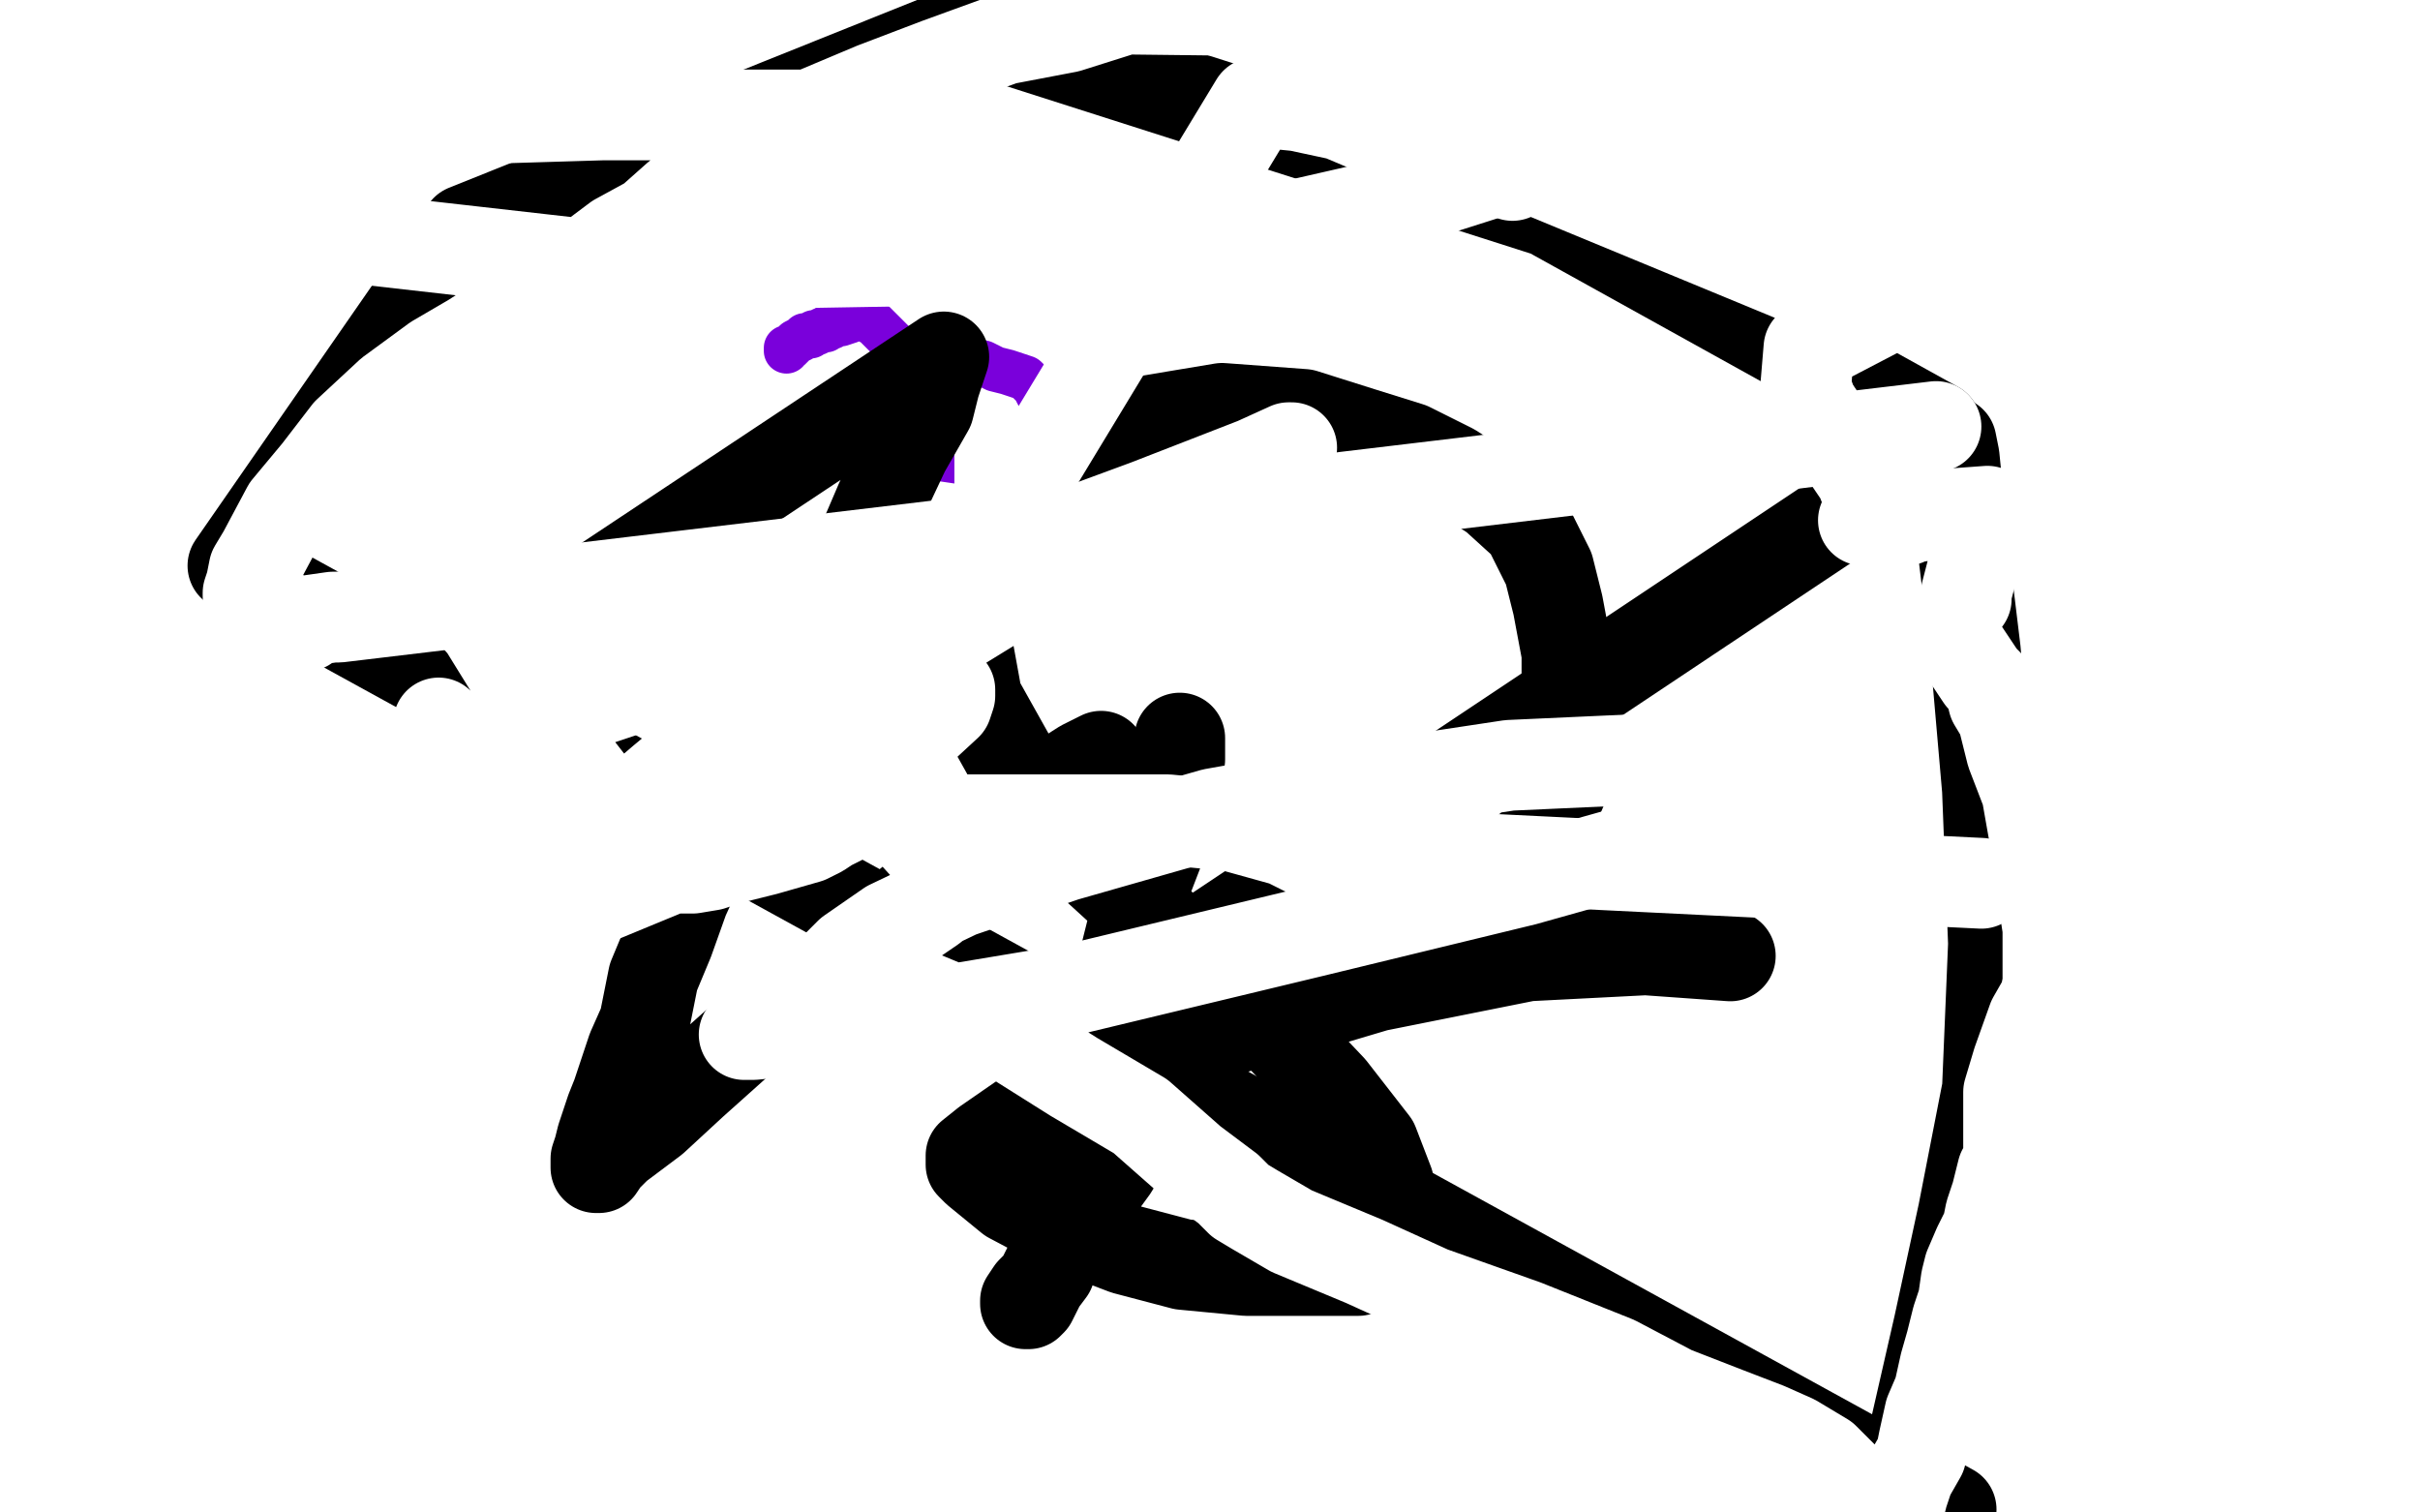 <?xml version="1.0" standalone="no"?>
<!DOCTYPE svg PUBLIC "-//W3C//DTD SVG 1.1//EN"
"http://www.w3.org/Graphics/SVG/1.1/DTD/svg11.dtd">

<svg width="800" height="500" version="1.1" xmlns="http://www.w3.org/2000/svg" xmlns:xlink="http://www.w3.org/1999/xlink" style="stroke-antialiasing: false"><desc>This SVG has been created on https://colorillo.com/</desc><rect x='0' y='0' width='800' height='500' style='fill: rgb(255,255,255); stroke-width:0' /><polyline points="260,116 260,115 260,115 261,115 261,115 263,113 263,113 265,112 265,112 266,111 266,111 268,111 268,111 269,110 269,110 270,110 272,109 273,109 274,108 275,108 275,107 278,107 281,106 283,105 285,105 286,105 287,105 287,106 289,107 292,110 295,113 298,117 300,121 302,124 303,127 304,129 305,130 305,133 306,135 306,138 307,140 307,142 308,144 308,147 308,150 308,153 308,155 308,158 308,162 308,166 307,170 307,174 306,178 305,182 305,185 304,189 304,192 304,194 303,196 303,199 302,202 301,205 300,208 299,211 298,216 297,220 295,224 294,229 293,234 292,239 292,245 291,250 291,254 291,258 291,261 292,263 293,265 295,267 296,269 299,272 302,275 306,277 309,279 311,281 313,282 316,282 319,281 322,278 324,274 326,269 327,265 327,264 326,264 324,264 322,264 320,264 319,264 318,262 318,260" style="fill: none; stroke: #7a00db; stroke-width: 15; stroke-linejoin: round; stroke-linecap: round; stroke-antialiasing: false; stroke-antialias: 0; opacity: 1.0"/>
<polyline points="304,122 305,122 305,122 308,121 308,121 313,120 313,120 316,120 316,120 320,120 320,120 322,120 322,120 323,120 323,120 324,120 325,120 329,122 333,123 336,124 339,125 340,126 341,127 342,128 343,130 345,132 346,135 347,137 347,139 347,142 348,144 348,145 348,148 348,150 348,152 348,155 348,158 347,161 346,166 345,170 344,175 342,179 342,183 340,186 340,190 339,193 339,197 338,200 337,204 336,208 335,212 334,215 334,218 333,220 333,223 332,226 331,229 331,233 329,237 328,241 326,245 326,248 325,252 324,254 323,257 323,261 322,264 322,268 322,271 322,274 322,277 322,280 323,283 324,286 325,289 327,293 328,296 330,298 332,299 334,300 337,301 340,302 343,302 346,302 349,301 354,298 360,294 365,291 367,288 368,286 369,284 370,281 370,278 370,276 370,275 369,275 368,275 365,275 363,274" style="fill: none; stroke: #7a00db; stroke-width: 15; stroke-linejoin: round; stroke-linecap: round; stroke-antialiasing: false; stroke-antialias: 0; opacity: 1.0"/>
<polyline points="357,153 357,152 357,152 358,152 358,152 361,151 361,151 362,151 362,151 364,151 364,151 367,151 367,151 369,151 369,151 371,152 372,153 374,154 377,154 378,155 380,156 382,157 383,159 385,162 386,164 386,167 387,169 388,172 389,175 389,178 390,180 390,183 390,188 390,191 389,195 388,198" style="fill: none; stroke: #7a00db; stroke-width: 15; stroke-linejoin: round; stroke-linecap: round; stroke-antialiasing: false; stroke-antialias: 0; opacity: 1.0"/>
<polyline points="388,198 387,201 386,204 386,207 385,210 384,213 383,216 381,220 380,223 379,226 378,229 376,233 375,236 375,239 374,241 374,243 374,245 373,248 373,252 373,257 373,262 373,267 373,272 373,278 373,283 374,291 374,295 375,299 376,302 376,305 377,308 378,310 379,312 380,314 381,315 382,317 383,318 384,319 386,319 390,319 397,314 404,309 410,303 414,294 417,286 418,281 418,279 417,277 416,277 415,277 414,277 412,278 410,279 408,279 406,279" style="fill: none; stroke: #7a00db; stroke-width: 15; stroke-linejoin: round; stroke-linecap: round; stroke-antialiasing: false; stroke-antialias: 0; opacity: 1.0"/>
<polyline points="402,182 403,182 403,182 405,181 405,181 407,181 407,181 409,181 409,181 411,181 411,181 412,181 412,181 414,181 414,181 415,181 416,181 417,181 419,181 420,182 421,182 422,183 423,183 424,184 426,185 428,187 429,188 430,189 431,192 433,194 434,196 435,199 436,201 436,202 437,204 437,206 437,207 437,209 437,212 437,214 437,217 436,219 436,221 435,224 434,227 433,230 431,234 429,238 426,242 424,249 420,256 417,262 415,266 414,270 413,273 412,276 411,278 411,281 410,282 409,285 409,288 408,291 408,294 407,298 407,300 407,304 408,307 409,309 410,310 412,312 415,314 420,315 424,315 429,314 435,312 444,307 447,304 448,302 448,300 449,297 449,293 449,289 449,288 449,287 448,287 446,289 444,292 441,294 439,297 436,299" style="fill: none; stroke: #7a00db; stroke-width: 15; stroke-linejoin: round; stroke-linecap: round; stroke-antialiasing: false; stroke-antialias: 0; opacity: 1.0"/>
<polyline points="452,210 454,210 454,210 456,210 456,210 457,210 457,210 458,210 458,210 459,210 459,210 459,211 459,211 461,211 461,211 462,212 464,214 465,217 465,219 466,221 467,223 467,225 468,227 468,230 468,234 467,237 466,241 465,243 464,245 463,248 462,250 461,252 461,255 460,258 458,261 456,264 455,268 452,273 451,277 449,281 447,284 446,287 445,290 444,292 443,295 443,298 442,301 441,304 441,308 443,317 454,331 460,344 471,358 478,367 483,371 485,372 487,371 493,367 498,363 503,354 508,346 509,340 509,336 508,333 507,330 504,329 501,328 499,327 496,326 495,326 493,326 492,326 491,326 491,327 490,327 489,327 489,326" style="fill: none; stroke: #7a00db; stroke-width: 15; stroke-linejoin: round; stroke-linecap: round; stroke-antialiasing: false; stroke-antialias: 0; opacity: 1.0"/>
<polyline points="204,325 204,324 204,324 209,318 209,318 212,314 212,314 215,310 215,310 218,308 218,308 219,306 219,306 221,305 221,305 222,304 223,303 224,303 225,301 238,294 256,287 272,280 288,274 299,269 308,266 314,264 318,263 321,262 325,261 333,260 346,258 362,256 379,254 398,254 412,252 420,252 425,253 427,254 430,255 434,257 438,259 442,261 446,262 449,263 452,264 455,266 457,267 459,268 461,269 463,270 464,272 466,274 467,276 469,280 472,283 475,287 478,290 481,293 484,296 487,300 490,303 493,306 496,310 500,313 502,316 503,318 505,320 506,322 507,325 508,327 510,330 511,334 513,338 515,342 516,348 517,351 518,356 519,359 520,362 520,365 521,368 521,370 520,373 518,376 516,378 515,380" style="fill: none; stroke: #000000; stroke-width: 15; stroke-linejoin: round; stroke-linecap: round; stroke-antialiasing: false; stroke-antialias: 0; opacity: 1.0"/>
<polyline points="295,323 334,327 334,327 431,329 431,329 499,329 499,329 544,323 544,323 555,318 555,318 554,318 554,318 549,318 549,318 534,319 492,321 449,323 405,323 362,323 321,321 287,321 275,321 276,321 284,319 306,315 352,311 401,309 454,307 488,305 501,303 500,303 499,303 498,303 490,303 461,307 421,311 372,317 325,319 286,323 264,325 263,325 267,325 280,325 322,325 376,319 429,313 497,303 531,295 543,289 542,289 541,289 533,289 499,291 445,293 373,299 292,305 232,311 198,319 193,323 197,323 220,319 279,311 345,303 416,295 470,291 494,289 496,288 492,289 473,290 430,292 366,292 300,292 232,292 176,294 153,296 154,296 166,294 206,292 268,290 343,282 404,274 451,268 471,262 470,262 465,262 450,265 422,269 386,275 343,281 295,283 249,283 227,281 226,281 229,280 250,272 296,264 360,256 417,252 461,250 476,250 476,249 474,249 464,250 439,250 399,252 349,254 292,256 253,260 240,264 242,264 249,264 276,264 327,268 382,272 433,276 476,284 497,290 500,291 499,293 492,297 480,305 465,316 454,327 441,337 436,345 434,349 434,350 435,350" style="fill: none; stroke: #ffffff; stroke-width: 30; stroke-linejoin: round; stroke-linecap: round; stroke-antialiasing: false; stroke-antialias: 0; opacity: 1.0"/>
<polyline points="523,391 527,401 527,401 532,409 532,409 533,410 533,410 534,410 534,410 534,409 534,409 536,403 536,403 540,386 548,362 550,335 548,320 545,309 545,307 545,308 544,313 544,332 542,361 542,386 542,405 542,412 542,411 542,405 542,390 536,372 530,352 525,338 524,332 524,331 523,331 522,335 518,346 512,361 507,377 503,387 503,389 503,388 505,381 505,369 507,350 507,335 507,328 507,329 510,344 516,363 522,382 525,398 525,399 525,400 524,400 521,400 518,400" style="fill: none; stroke: #ffffff; stroke-width: 30; stroke-linejoin: round; stroke-linecap: round; stroke-antialiasing: false; stroke-antialias: 0; opacity: 1.0"/>
<polyline points="231,327 232,327 232,327 233,327 233,327 234,326 234,326 235,326 235,326 235,325 235,325 236,324 236,324 237,323 237,323 239,321 241,319 243,318 246,316 249,315 251,314 253,313 255,312 256,312 256,311 257,311 258,311 258,310 259,310 261,310 263,309 266,308 269,308 271,307 273,307 275,306 277,306 278,306 280,306 282,306 285,306 287,305 288,305 289,305 296,305 307,307 315,308 321,308 326,309 330,310 336,311 340,312 342,313 345,313 346,314 350,314 353,315 356,316 360,316 362,317 366,318 369,319 373,319 377,320 381,321 387,322 393,325 406,328 419,331 431,334 441,340 451,343 457,344 459,346 463,347 465,347 467,349 469,350 471,350 473,351 474,352 476,353 477,354 478,354" style="fill: none; stroke: #000000; stroke-width: 30; stroke-linejoin: round; stroke-linecap: round; stroke-antialiasing: false; stroke-antialias: 0; opacity: 1.0"/>
<polyline points="59,318 61,318 61,318 66,318 66,318 76,318 76,318 91,319 91,319 108,321 108,321 121,325 121,325 134,327 134,327 145,329 148,330 151,330 153,331 156,332 164,333 170,335 182,338 191,340 196,341 198,341 199,341 200,341 201,341 206,339 213,336 218,334 221,333 223,333 224,333 229,332 236,330 241,329 245,328 249,327 251,326 253,326 255,326 255,325 256,325 260,322 266,320 270,318 274,317 276,316 279,315 281,314 283,314 286,314 288,314 292,314 296,314 300,314 304,314 309,314 314,314 320,315 329,317 340,320 350,321 357,324 365,326 379,329 391,333 402,336 407,338 411,339 415,340 421,341 429,344 440,347 449,350 455,351 460,353 462,355 463,355 464,356 465,356 467,357 470,359 473,361 477,363 480,365 482,367 485,368 486,369 487,369 488,369 489,370 497,371 503,372 509,372 513,372 515,372 516,372 516,371 515,370 513,368 511,365 508,363 505,362 503,360 502,359 501,359 500,359 495,355 486,350 475,342 467,338 463,336 463,335 456,331 448,329 440,327 428,323 417,321 411,319 409,319 407,318 405,318 403,318 403,317 402,317 401,317 397,316 385,313 369,308 353,304 336,298 324,295 318,294 317,294 316,294 314,294 306,294 294,294 281,294 270,294 266,294 264,294 263,294 260,296 256,298 251,301 246,303 242,306 240,307 239,308 237,309 237,310 236,310 235,310 234,311 233,312 231,314 229,315 228,316 226,317 224,318 222,319 221,320 219,321 218,322 215,323 211,323 207,323 202,324 196,324 186,324 181,324" style="fill: none; stroke: #ffffff; stroke-width: 30; stroke-linejoin: round; stroke-linecap: round; stroke-antialiasing: false; stroke-antialias: 0; opacity: 1.0"/>
<polyline points="245,357 245,356 245,356 246,356 246,356 248,354 248,354 250,353 250,353 252,352 252,352 256,351 256,351 260,349 260,349 265,348 269,347 272,345 276,344 280,342 284,341 291,340 295,338 298,338 304,337 310,336 321,336 337,334 355,334 370,334 385,334 399,334 409,334 416,334 420,335 423,337 425,337 427,339 428,339 432,341 439,346 444,351 455,356 463,360 465,361 466,361 466,362 467,364 468,367 469,370 470,373 471,374 471,375" style="fill: none; stroke: #000000; stroke-width: 30; stroke-linejoin: round; stroke-linecap: round; stroke-antialiasing: false; stroke-antialias: 0; opacity: 1.0"/>
<polyline points="300,338 301,336 301,336 302,331 302,331 304,327 304,327 305,323 305,323 306,315 306,315 307,308 307,308 308,300 308,300 309,294 309,290 309,286 309,282 309,277 309,272 309,268 309,262 309,258 310,252 311,247 312,243 314,238 318,232 321,227 325,222 330,217 334,215 339,212 346,209 353,207 366,204 377,204 390,204 401,204 408,206 419,211 422,213 425,215 427,216 429,218 432,221 434,223 435,228 437,235 437,241 438,254 438,265 438,278 438,288 437,299 437,311 435,321 434,326 434,332 434,337 434,340 434,342 434,344 434,346 434,347 434,348 431,350" style="fill: none; stroke: #000000; stroke-width: 30; stroke-linejoin: round; stroke-linecap: round; stroke-antialiasing: false; stroke-antialias: 0; opacity: 1.0"/>
<polyline points="275,324 276,324 276,324 276,323 276,323 276,322 276,322 277,322 277,322 277,321 277,321 278,319 280,318 280,316 281,314 281,313 282,312 282,311 283,309 284,308 284,306 284,305 285,304 285,303 285,302 285,301 286,300 286,298 286,296 286,294 287,292 287,290 287,289 288,286 288,283 289,281 289,279 290,277 290,276 291,273 291,271 292,268 292,266 293,264 294,262 294,260 295,257 296,255 296,252 297,249 298,246 299,242 299,239 300,237 300,235 301,232 302,229 303,227 303,225 303,224 304,222 304,220 305,219 306,218 306,216 306,215 307,214 308,212 310,211 311,209 312,209 314,207 317,206 319,204 320,203 321,202 322,200 324,199 326,198 328,197 330,196 332,195 334,194 336,193 339,192 343,191 345,191 348,190 351,190 353,189 356,189 358,189 359,188 362,188 376,188 391,186 406,186 418,186 421,186 422,186 425,187 440,193 457,202 474,210 487,215 489,217 490,217 490,218 491,222 494,226 496,231 498,236 499,238 500,240 500,242 500,243 500,244 500,246 500,247 500,248 500,251 500,255 500,259 499,263 499,268 498,273 497,277 497,280 496,283 496,285 495,288 494,291 492,295 488,303 484,310 478,322 469,334 461,345 455,355 450,359 449,361 447,363 446,364 445,364 445,365 442,367 439,369" style="fill: none; stroke: #ed00d0; stroke-width: 30; stroke-linejoin: round; stroke-linecap: round; stroke-antialiasing: false; stroke-antialias: 0; opacity: 1.0"/>
<polyline points="292,340 289,340 289,340 267,344 267,344 239,344 239,344 210,346 210,346 189,350 189,350 186,350 186,350 187,350 187,350 202,350 244,352 315,356 379,360 424,366 454,368 456,368 455,366 439,366 402,366 347,366 293,368 243,368 204,370 193,374 194,374 208,376 265,376 323,374 383,370 439,364 471,358 484,352 484,351 480,350 464,348 415,348 351,350 284,356 221,356 193,356 192,356 207,354 256,352 339,350 411,350 482,354 519,358 529,360 525,360 501,360 457,360 399,360 330,364 283,368 257,372 255,373 267,375 311,379 377,383 447,387 509,389 555,393 571,395 567,398 525,398 465,398 405,392 361,388 343,386 346,386 373,386 420,388 476,394 531,396 565,396 574,394 570,392 544,384 501,374 450,364 396,356 366,350 359,348 365,345 407,345 469,345 548,349 622,355 679,363 636,361 562,349 459,331 374,318 284,301 245,299 238,299 241,300 261,305 302,311 366,321 422,325 462,327 483,327 489,327 488,327 473,327 427,325 363,317 280,311 212,305 173,301 164,301 186,299 254,303 356,315 477,333 559,345 602,353 611,353 607,353 576,345 525,337 448,325 376,317 299,307 244,301 205,291 200,290 208,290 242,288 304,294 378,302 459,312 508,318 525,324 523,326 500,328 452,328 402,328 345,330 304,336 266,344 256,348 257,348 271,348 316,348 382,348 436,350 464,352 468,352 461,351 432,345 386,337 343,333 303,333 268,337 257,337 260,337 283,335 336,335 378,335 406,335 415,335 413,335 398,331 364,325 322,321 275,319 236,321 215,323 213,325 221,325 265,331 339,343 431,353 522,363 575,365 596,357 598,354" style="fill: none; stroke: #ffffff; stroke-width: 30; stroke-linejoin: round; stroke-linecap: round; stroke-antialiasing: false; stroke-antialias: 0; opacity: 1.0"/>
<polyline points="345,305 338,307 338,307 325,307 325,307 328,307 328,307 351,307 351,307 404,307 404,307 464,307 464,307 516,309 516,309 549,309 557,309 555,308 546,306 505,294 442,284 379,275 315,271 257,271 232,271 230,271 241,271 288,271 356,277 424,281 491,283 521,283 526,282 519,281 488,273 435,263 375,255 315,249 258,245 219,241 210,239 213,239 238,238 293,244 376,252 466,266 539,278 561,280 559,280 547,276 505,264 448,253 384,242 315,236 271,234 250,234 245,234 247,234 273,234 329,234 401,242 485,252 551,260 574,264 573,264 563,264 529,259 482,247 421,233 359,220 313,208 288,198 282,196 283,196 298,193 341,191 395,193 455,201 509,209 539,215 543,217 542,217 537,217 511,211 462,201 400,189 329,177 275,169 241,167 235,167 239,169 276,179 345,192 417,209 486,223 521,229 532,229 531,229 528,229 514,229 487,229 437,225 392,221 351,219 325,219 312,219 313,219 324,222 368,228 432,239 501,249 548,255 566,255 565,255 556,255 517,247 449,234 385,222 324,216 279,212 257,212 255,212 258,212 274,213 300,219 326,223 347,223 352,223 351,223 342,223 326,225 304,225 282,227 277,227 278,227 287,225 326,223 383,223 442,223 482,221 508,217 511,214 509,213 499,209 474,206 442,200 410,196 379,194 364,192 362,192 362,191 369,190 387,188 411,184 439,182 459,180 465,180 464,180 456,179 437,175 417,172 393,170 380,168 379,168 380,168 388,167 408,167 431,169 444,171 443,171 442,171 430,168 409,162 386,158 367,157 363,157 362,158 362,159 362,161 361,164 361,167" style="fill: none; stroke: #ffffff; stroke-width: 30; stroke-linejoin: round; stroke-linecap: round; stroke-antialiasing: false; stroke-antialias: 0; opacity: 1.0"/>
<polyline points="265,352 265,351 265,351 265,349 265,349 265,346 265,346 265,343 265,343 265,339 265,339 265,337 265,337 265,334 265,334 264,330 264,326 264,321 263,315 263,309 263,299 263,287 263,277 263,269 263,265 264,259 265,254 266,248 267,245 268,242 270,237 272,234 274,231 276,229 278,227 281,225 285,223 290,222 294,220 298,219 303,218 311,217 319,217 327,218 331,218 332,218 335,218 340,219 344,221 351,222 359,225 367,227 380,232 393,235 403,240 410,241 414,243 416,244 419,246 421,248 423,250 425,252 427,254 429,258 431,260 432,263 433,266 434,269 435,272 436,276 437,279 438,281 439,284 439,287 440,289 440,292 440,295 441,299 441,303 441,307 441,310 441,313 441,315 441,317 441,319 441,321 442,322 442,324 442,326 442,329 442,333 441,337 439,345 435,353 429,365 422,373 419,376" style="fill: none; stroke: #000000; stroke-width: 30; stroke-linejoin: round; stroke-linecap: round; stroke-antialiasing: false; stroke-antialias: 0; opacity: 1.0"/>
<polyline points="178,372 183,376 183,376 188,376 188,376 193,377 193,377 200,376 200,376 209,376 209,376 220,374 220,374 231,374 231,374 243,376 253,377 257,377 258,377 259,377 260,377 262,377 263,376 263,375 263,374 263,372 263,371 263,370 263,369 263,368 263,367 263,366 263,365 263,364 264,362 264,361 264,359 264,357 264,356 264,355 264,354 264,353 264,351 264,350 264,349 265,348 265,346 265,345 265,343 265,341 265,340 265,338 265,336 265,335 265,333 265,332 265,331 265,330 265,329 265,328 265,326 265,325 266,323 266,321 266,319 267,318 267,317 267,316 267,314 267,313 267,310 267,308 267,306 267,304 267,302 267,300 267,299 268,297 268,296 268,293 268,292 268,291 268,289 268,288 268,287 268,285 268,284 268,282 268,280 268,278 268,275 268,273 268,271 268,270 268,269 268,268 268,267 268,266 268,264 268,263 268,261 268,260 269,259 269,257 270,255 270,254 271,253 271,252 272,250 272,249 273,248 273,247 274,246 274,244 274,243 275,242 275,241 275,240 276,239 276,237 276,236 277,236 277,234 278,233 279,231 280,230 281,229 282,229 284,228 288,227 293,227 297,226 300,226 302,225 305,225 307,225 309,224 312,224 316,224 319,223 322,223 326,223 329,223 332,223 336,223 341,224 348,225 353,225 359,226 364,227 367,228 370,228 371,228 373,228 376,230 380,231 386,232 392,234 395,235 397,235 397,236 398,236 401,239 408,244 419,250 426,253 429,254 429,255 430,256 432,260 434,263 436,265 437,267 438,267 438,268 439,270 440,272 441,275 442,278 443,280 444,282 444,283 446,287 448,294 449,297 449,301 450,304 450,307 450,310 450,312 450,313 450,314 450,315 450,317 450,321 450,324 450,328 449,330 449,333 448,336 448,340 447,342 446,345 446,348 444,352 443,355 441,359 439,361 437,365 435,368 433,371 431,374 430,377 429,379 428,382 427,385 426,387 425,388 425,390 424,391 423,392 423,393 422,393 421,392 419,390 417,387 416,387 415,386 414,386 414,385 414,384 414,381 414,378 414,376 414,374 415,373 415,372 415,370 416,368 416,366 417,363 417,362 418,360 418,357 418,354 419,352 420,350 420,348 420,346 421,344 422,341 423,338 423,335 424,332 426,328 427,324 428,321 428,319 429,318 430,316 430,314 431,312 431,310 431,308 432,305 432,302 432,299 432,296 432,294 432,291 432,289 432,286 432,284 432,283 431,281 431,279 430,278 429,277 429,275 428,274 427,272 426,271 425,268 424,266 423,265 421,262 418,259 415,257 413,255 410,254 409,254 408,253 406,253 404,253 402,253 400,253 398,252 394,251 390,249 381,247 372,246 366,243 363,241 359,241 357,240 355,239 353,239 349,238 345,238 341,238 338,240 333,242 329,247 324,254 319,265 317,271 316,276 316,279 316,283 315,286 315,291 314,297 312,303 309,312 305,317 302,323 299,326 296,328 294,330 291,331 288,332 284,335 282,337 279,339 278,341 276,343 275,346 274,347 273,349 273,352 272,355 272,359 272,362 272,365 272,367 271,369 271,371 271,372 270,373 270,374 270,375 269,375 268,373 264,367 259,359 254,350 249,343 248,339 248,338 247,336 247,334 247,331 247,329 247,326 247,323 247,320 247,317 247,314 247,312 247,309 247,307 247,304 247,301 247,298 247,294 247,290 247,287 247,283 247,280 246,277 246,274 245,273 245,271 245,270 244,269 244,267 244,265 243,264 243,262 243,260 243,258 244,256 245,252 246,249 246,248 247,245 248,243 249,241 250,239 251,238 252,236 253,235 255,233 257,231 258,230 259,229 261,227 262,225 264,224 265,222 266,221 267,220 268,219 269,217 270,216 271,215 272,214 274,213 275,211 278,209 281,208 284,206 286,205 289,204 293,204 297,204 301,204 303,203 305,203 306,203 309,203 313,203 319,203 324,204 328,205 333,205 338,206 343,207 349,208 351,208 351,209 352,209 354,209 372,214 399,222 425,232 450,238 461,241 464,241 464,242 462,245 458,250 453,253" style="fill: none; stroke: #ffffff; stroke-width: 30; stroke-linejoin: round; stroke-linecap: round; stroke-antialiasing: false; stroke-antialias: 0; opacity: 1.0"/>
<polyline points="375,220 374,220 374,220 373,220 373,220 368,222 368,222 363,224 363,224 358,225 358,225 354,227 354,227 351,229 351,229 348,230 347,231 345,232 342,233 339,235 333,237 327,240 322,242 318,244 311,248 305,252 298,255 293,258 290,262 286,266 285,270 283,276 282,281 282,285 281,289 281,292 282,295 282,299 284,305 285,310 287,316 289,323 290,329 291,333 291,337 291,339 291,340 290,340" style="fill: none; stroke: #000000; stroke-width: 30; stroke-linejoin: round; stroke-linecap: round; stroke-antialiasing: false; stroke-antialias: 0; opacity: 1.0"/>
<polyline points="368,222 369,222 369,222 371,222 371,222 376,221 376,221 382,221 382,221 390,221 390,221 395,221 395,221 399,222 399,222 401,223 403,224 405,225 408,227 412,228 417,230 423,232 429,235 436,238 443,240 448,243 450,244 453,246 454,247 455,250 457,253 458,256 459,259 460,262 461,265 461,269 461,272 462,276 462,283 462,290 462,303 462,314 462,326 462,335 462,338 462,341 461,343 461,346 461,348 461,350 461,353 461,354 460,357 460,359 460,361 460,363 460,365 460,367 460,369 459,370 459,371 459,373 459,374 459,376 459,377 459,378 459,379 459,380 459,381 458,381 458,382 457,382 455,382" style="fill: none; stroke: #000000; stroke-width: 30; stroke-linejoin: round; stroke-linecap: round; stroke-antialiasing: false; stroke-antialias: 0; opacity: 1.0"/>
<polyline points="291,357 275,357 275,357 242,353 242,353 213,349 213,349 197,348 197,348 198,348 198,348 203,348 203,348 232,346 232,346 270,344 292,344 302,341 301,340 296,338 284,335 270,332 255,330 243,328 233,328 234,328 239,327 253,327 272,323 293,323 310,321 315,320 314,319 308,318 293,316 275,316 251,316 233,318 231,318 233,318 244,316 267,314 292,310 316,308 325,304 325,303 322,300 311,297 289,293 261,291 233,289 205,289 192,287 197,286 226,286 282,282 340,278 381,274 404,272 406,270 403,269 388,266 367,262 328,256 291,254 263,250 249,248 248,247 259,247 298,249 354,255 424,263 506,271 562,277 574,278 547,268 461,253 324,222 200,199 95,178 67,174 70,174 101,174 162,180 261,196 363,212 461,226 532,235 544,237 542,237 538,237 514,233 471,227 413,219 352,214 300,208 267,206 263,206 267,206 297,208 351,216 422,226 464,234 471,234 448,230 394,222 328,212 268,208 218,210 197,221 194,232 204,241 232,251 284,259 350,267 416,273 473,275 495,275 497,275 490,274 456,270 412,264 349,254 287,248 246,246 226,246 227,246 236,245 293,245 375,257 467,271 547,287 592,297 591,299 566,301 495,293 419,283 328,275 254,267 206,265 191,265 192,266 213,266 266,272 353,286 435,299 507,313 560,325 564,327 560,327 506,323 440,319 362,311 302,307 260,305 246,305 248,306 276,308 338,314 435,328 515,340 579,353 589,357 586,358 555,356 499,352 429,344 378,338 344,336 330,336 328,337 340,341 390,349 463,361 538,376 573,384 578,388 569,388 530,384 469,374 412,366 367,358 342,358 340,358 344,362 375,371 448,383 518,397 565,407 583,413 577,413 549,408 497,398 441,386 392,376 374,374 374,375 382,378 402,386 435,396 461,406 480,412 485,412 482,412 466,403 426,390 376,371 342,358 298,338 276,320 259,302 248,289 243,283 243,279 248,278 263,274 281,272 295,270 303,270" style="fill: none; stroke: #ffffff; stroke-width: 30; stroke-linejoin: round; stroke-linecap: round; stroke-antialiasing: false; stroke-antialias: 0; opacity: 1.0"/>
<polyline points="231,225 233,224 233,224 236,223 236,223 240,222 240,222 242,222 242,222" style="fill: none; stroke: #ffffff; stroke-width: 30; stroke-linejoin: round; stroke-linecap: round; stroke-antialiasing: false; stroke-antialias: 0; opacity: 1.0"/>
<polyline points="108,249 78,249 78,249 34,247 34,247" style="fill: none; stroke: #ffffff; stroke-width: 30; stroke-linejoin: round; stroke-linecap: round; stroke-antialiasing: false; stroke-antialias: 0; opacity: 1.0"/>
<polyline points="288,333 287,333 287,333 286,333 286,333 285,333 285,333 285,332 285,332 285,330 285,330 285,325 285,321 285,317 285,314 284,311 284,306 284,299 285,292 286,284 286,279 287,275 287,272 287,269 287,266 288,261 289,258 289,250 290,245 292,238 292,234 293,232 293,230 294,229 295,227 296,224 296,223 297,221 298,219 300,217 302,215 304,212 305,211 307,210 309,209 313,208 316,207 319,206 323,206 327,206 332,206 337,208 342,210 346,211 347,212 350,213 353,215 357,217 362,219 364,220 366,221 369,223 372,225 374,227 376,229 378,231 380,233 382,236 384,238 385,241 387,243 387,246 388,248 389,250 390,253 390,256 391,260 391,263 391,265 392,268 392,271 392,275 392,278 393,281 393,283 393,285 394,288 394,290 394,292 394,294 394,296 395,299 395,303 395,305 395,308 396,310 396,311 396,313 397,314 397,315 397,316 398,318 398,319 398,321 399,323 399,324 400,325 400,326 400,327 400,328 401,329 401,330 401,331 401,332 402,332 402,334 402,335 403,336" style="fill: none; stroke: #000000; stroke-width: 30; stroke-linejoin: round; stroke-linecap: round; stroke-antialiasing: false; stroke-antialias: 0; opacity: 1.0"/>
<polyline points="208,399 208,398 208,398 209,397 209,397 209,396 209,396 211,395 211,395 212,393 212,393 213,391 213,391 216,388 216,388 217,386 220,383 224,381 228,377 234,375 237,371 239,369 242,368 244,367 247,365 249,363 252,362 256,360 259,358 262,356 265,355 268,354 271,352 275,351 278,349 281,348 284,347 287,346 292,344 295,343 298,342 299,341 303,339 306,339 309,337 313,337 316,336 319,335 322,334 325,334 329,333 332,333 334,333 338,332 341,332 344,332 347,333 350,334 354,335 358,336 361,337 366,338 371,339 376,341 382,343 388,347 397,351 405,354 411,356 416,357 420,358 424,360 427,361 430,362 433,364 435,366 438,367 440,369 442,370 444,372 446,374 448,376 450,378 451,381 454,383 456,385 458,386 460,388 461,390 462,390 463,391 464,392 464,393 465,394 465,395 466,396 467,397 468,398 468,399 469,399 469,400 470,401 471,402 472,403 473,404" style="fill: none; stroke: #000000; stroke-width: 30; stroke-linejoin: round; stroke-linecap: round; stroke-antialiasing: false; stroke-antialias: 0; opacity: 1.0"/>
<polyline points="275,456 275,454 275,454 275,452 275,452 274,450 274,450 268,446 268,446 259,444 259,444 238,437 238,437 209,427 209,427 184,417 166,411 166,410 168,409 182,406 196,400 211,395 225,390 229,386 229,385 228,385 223,385 208,389 187,394 167,398 159,402 158,403 161,404 167,404 188,402 212,398 229,396 239,395 237,395 233,396 218,399 204,406 199,412 199,416 200,417 201,417 205,416 209,412 212,407 213,401 213,396 209,390 202,384 189,378 173,373 157,371 150,372 150,376 160,385 182,392 205,400 223,400 230,398 230,393 226,386 215,375 203,366 194,359 191,358 191,359 192,362 193,366 199,377 206,391 219,406 228,416 233,422 235,423 236,423 237,422 237,421 238,420 238,419 238,417 238,415 238,413 238,409 236,404 235,400 234,396 233,393 232,391 232,387 232,383 233,379 233,376 233,373 233,371 233,368 233,366 233,365 233,364 232,364 229,362 225,361 223,360 222,359 221,359 221,358 221,357 221,356 221,357 224,359 228,363 231,366 235,368 238,370 240,371 242,373 243,375 245,378 248,380 249,383 251,385 253,388 255,391 257,394 260,397 263,400 270,405 280,409 287,414 299,419 318,427 342,435 377,445 412,453 452,461 482,467 508,471 529,471 549,469 557,466 564,463 570,459 578,452 586,442 592,435 593,429 595,424 596,421 596,419 593,417 583,415 565,415 544,415 514,425 491,433 473,443 456,454 442,461 433,466 426,466 422,465 419,460 419,456 422,452 426,444 438,434 455,423 471,411 483,400 492,394 495,390 496,389 496,390 495,390 494,393 492,397 487,406 474,419 458,439 439,456 423,470 414,476 416,476 417,475 419,463 429,436 439,398 449,357 463,317 473,297 478,292 477,292 475,300 471,317 464,337 454,357 440,380 425,404 415,421 413,429 413,428 414,423 416,413 423,397 432,380 445,359 454,345 460,339 462,337 464,338 466,343 471,358 475,382 477,408 469,427 464,443 460,451 459,451 460,451 462,445 465,435 470,417 474,405 479,394 482,390 481,391 480,393 476,400 469,412 462,422 458,427 459,427 459,426 461,421 464,407 469,390 474,373 477,366 477,365 477,366 477,367 475,372 471,381 466,392 460,401 458,406 459,406 460,404 462,394 469,383 482,368 493,355 496,348 497,347 497,348 493,351 483,360 469,374 451,390 433,405 420,412 415,416 415,415 415,409 418,400 422,390 427,378 431,373 433,371 433,370 432,370 431,369 427,368 423,367 419,366 416,365 414,365 413,365 412,365 411,365 409,365 407,365 405,364 403,363 402,362 401,361 400,361 398,360 395,359 389,359 383,358 377,356 368,353 354,350 343,345 332,341 329,339 325,338 321,338 315,337 308,337 299,337 285,337 269,341 253,344 239,346 227,352 209,357 192,362 179,368 168,373 162,377 159,380 158,381 157,381 158,381 159,379 161,377 165,374 168,370 172,368 175,365 179,363 184,362 188,361 195,361 202,361 217,361 233,361 251,363 269,363 281,363 289,362 293,360 296,359 300,359 305,359 310,359 314,359 316,359 316,360 313,361 301,366 267,376 231,382 188,388 145,394 128,396 134,393 159,384 200,372 265,358 333,347 405,341 463,333 478,329 477,329 471,331 450,340 411,353 365,367 310,380 252,389 215,395 214,395 230,391 275,379 338,367 392,356 460,348 483,342 485,340 480,343 452,348 400,356 328,360 244,358 165,352 130,346 132,345 165,339 224,335 301,329 371,327 418,323 427,321 425,321 408,323 356,325 291,331 223,333 161,333 123,331 125,329 145,324 193,318 254,312 309,308 363,308 405,308 416,308 415,308 409,311 383,315 336,321 284,325 231,325 191,325 184,325 191,323 227,315 280,307 345,301 418,295 457,293 466,291 465,290 437,292 385,296 319,296 246,298 217,300 219,300 234,296 284,288 365,284 437,282 482,278 495,275 491,275 465,275 413,277 334,275 262,271 210,263 202,261 208,259 253,255 321,257 391,257 442,257 446,255 441,254 409,254 360,254 293,254 250,252 242,252 247,252 282,249 340,247 400,245 442,245 450,243 449,241 424,241 371,237 301,231 225,221 176,213 169,210 179,207 215,203 273,201 339,201 372,201 378,201 373,201 346,201 286,203 230,207 192,211 185,213 189,213 220,211 262,209 313,207 346,207 351,207 350,207 336,211 297,217 255,225 233,233 231,236 243,236 285,236 331,236 373,236 390,236 389,237 388,238 387,239 387,240 398,241 428,241 464,241 481,237 481,236 476,236 455,238 422,240 370,240 329,238 305,234 306,234 320,232 354,230 396,226 417,224 425,224 425,223 425,224 424,224 424,225 423,225 422,225 422,226 423,225 425,222 426,221 426,220 425,220 420,221 403,221 363,221 308,213 262,205 222,199 196,195" style="fill: none; stroke: #ffffff; stroke-width: 30; stroke-linejoin: round; stroke-linecap: round; stroke-antialiasing: false; stroke-antialias: 0; opacity: 1.0"/>
<polyline points="196,195 312,118 309,127 309,127 307,135 307,135 299,149 299,149 291,166 291,166 282,187 282,187 268,210 268,210 258,228 258,228 247,245 239,262 236,272 231,286 226,297 221,311 216,323 213,338 209,347 206,356 204,362 202,367 201,370 200,373 199,376 198,380 197,383 197,385 197,386 198,386 200,383 204,379 216,370 229,358 248,341 273,323 292,306 312,289 333,270 347,260 358,253 364,250" style="fill: none; stroke: #000000; stroke-width: 30; stroke-linejoin: round; stroke-linecap: round; stroke-antialiasing: false; stroke-antialias: 0; opacity: 1.0"/>
<polyline points="390,244 390,245 390,245 390,247 390,247 390,248 390,248 390,251 390,251 389,256 389,256 388,262 388,262 387,270 387,270 383,281 383,281 378,294 374,308 370,324 367,338 361,351 358,367 354,379 353,391 351,400 351,405 351,408 351,410 350,412 348,416 347,420 344,424 341,427 339,430 339,431 340,431 341,430 344,424 352,408 368,386 386,353 411,331 436,317 460,305 480,295 495,287 505,281 510,276 512,272 514,266 517,259 518,247 518,232 518,216 515,200 512,188 505,174 494,164 480,155 466,148 450,143 431,137 404,135 380,139 356,149 335,167 323,186 319,209 323,231 337,256 355,280 378,301 402,321 422,341 440,360 454,378 459,391 461,400 461,405 460,409 460,413 459,415 458,416 455,418 449,420 433,420 412,420 391,418 372,413 351,405 334,396 323,387 321,385 321,382 326,378 339,369 367,353 408,340 455,326 505,316 544,314 572,316" style="fill: none; stroke: #000000; stroke-width: 30; stroke-linejoin: round; stroke-linecap: round; stroke-antialiasing: false; stroke-antialias: 0; opacity: 1.0"/>
<polyline points="390,316 645,146 646,151 646,151 647,161 647,161 649,182 649,182 653,215 653,215 657,261 657,261 659,312 659,312 657,360 657,360 649,401 641,438 633,473 627,499" style="fill: none; stroke: #000000; stroke-width: 30; stroke-linejoin: round; stroke-linecap: round; stroke-antialiasing: false; stroke-antialias: 0; opacity: 1.0"/>
<polyline points="645,499 77,187 154,76 321,9 512,70 640,141" style="fill: none; stroke: #000000; stroke-width: 30; stroke-linejoin: round; stroke-linecap: round; stroke-antialiasing: false; stroke-antialias: 0; opacity: 1.0"/>
<polyline points="640,141 112,204 111,204 111,204 110,204 110,204 103,205 103,205 101,207 101,207 99,207 99,207 98,208 98,208 97,208 96,207 93,204 90,201 85,199 83,197 82,197 82,196 83,193 84,188 87,183 95,168 105,156 115,143 129,130 144,119 156,112 170,103 182,94 192,88 204,79 215,73 224,65 238,55 255,46 270,37 289,29 310,21 332,13 353,9 372,3 459,4 475,9 492,17 510,24 523,31 527,35 528,38 523,44 509,52 465,66 408,79 314,86 199,88 102,77 53,66 50,59 68,49 133,40 199,38 274,38 312,42" style="fill: none; stroke: #ffffff; stroke-width: 30; stroke-linejoin: round; stroke-linecap: round; stroke-antialiasing: false; stroke-antialias: 0; opacity: 1.0"/>
<polyline points="312,204 415,34 416,34 416,34 419,34 419,34 429,35 429,35 443,38 443,38 462,46 462,46 471,48 471,48" style="fill: none; stroke: #ffffff; stroke-width: 30; stroke-linejoin: round; stroke-linecap: round; stroke-antialiasing: false; stroke-antialias: 0; opacity: 1.0"/>
<polyline points="471,34 490,53 491,53 491,53 494,55 494,55 500,58 500,58" style="fill: none; stroke: #ffffff; stroke-width: 30; stroke-linejoin: round; stroke-linecap: round; stroke-antialiasing: false; stroke-antialias: 0; opacity: 1.0"/>
<polyline points="500,53 621,103 598,115 597,127 597,128 597,128 598,131 598,131" style="fill: none; stroke: #ffffff; stroke-width: 30; stroke-linejoin: round; stroke-linecap: round; stroke-antialiasing: false; stroke-antialias: 0; opacity: 1.0"/>
<polyline points="597,131 616,159 616,160 616,160 625,169 625,169 630,172 630,172" style="fill: none; stroke: #ffffff; stroke-width: 30; stroke-linejoin: round; stroke-linecap: round; stroke-antialiasing: false; stroke-antialias: 0; opacity: 1.0"/>
<polyline points="616,172 657,169 650,196 650,197 650,198 650,198" style="fill: none; stroke: #ffffff; stroke-width: 30; stroke-linejoin: round; stroke-linecap: round; stroke-antialiasing: false; stroke-antialias: 0; opacity: 1.0"/>
<polyline points="647,212 655,224 656,225 656,225 657,226 657,226 658,228 658,228 659,232 659,232 662,237 662,237 665,249 665,249 670,262 670,262 673,279 675,294 677,307 677,316 677,325 676,330 672,337 667,351 664,361 664,370 664,374 664,378 664,381 664,384 662,387 661,391 660,395 658,401 657,406 654,412 651,419 650,423 649,430 647,436 645,444 643,451 641,460 638,467 636,476 635,481 631,488 629,494 628,498 622,499 618,496 615,493 610,489 606,485 603,482 598,479 593,476 584,472 571,467 553,460 534,450 504,438 473,427 451,417 427,407 415,400 410,397 408,395 406,393 402,390 394,384 377,369 355,356 328,339 304,329 283,321 276,321 276,320 281,315 294,306 317,295 352,283 401,269 446,261 499,253 543,251 578,251 602,249 617,247 623,244 623,245 621,246 606,256 561,275 504,291 434,308 355,327 289,338 249,342 246,342 250,339 265,327 289,313 308,300 318,292" style="fill: none; stroke: #ffffff; stroke-width: 30; stroke-linejoin: round; stroke-linecap: round; stroke-antialiasing: false; stroke-antialias: 0; opacity: 1.0"/>
<polyline points="655,292 431,281 432,281 432,281 431,281 425,278 407,273 386,271 362,271 340,271 325,271 319,271 316,271 314,272 311,273 309,273 307,274" style="fill: none; stroke: #ffffff; stroke-width: 30; stroke-linejoin: round; stroke-linecap: round; stroke-antialiasing: false; stroke-antialias: 0; opacity: 1.0"/>
<polyline points="307,281 288,260 288,261 288,261 286,264 286,264 282,268 282,268 278,271 278,271 274,273 274,273 271,275 271,275 267,277 267,277 260,279 253,281 249,282 245,283 241,284 235,286 229,287 224,287 219,287 216,285 212,280 202,268 181,241 160,207 138,182 123,168 121,168 122,168 125,169 145,182 191,198 236,210 278,220 304,226 314,228 314,230 313,233 300,245 279,262 234,282 188,301 142,313 104,315 99,310 108,291 135,265 184,237 245,206 289,191 307,183 307,185 292,199 266,219 219,258 177,294 143,322 131,338 133,338 157,318 215,273 291,223 361,180 413,154 427,148 426,148 415,153 379,167 322,188 250,214 184,236 140,255 138,259 140,259 142,258 145,251 146,244 145,239" style="fill: none; stroke: #ffffff; stroke-width: 30; stroke-linejoin: round; stroke-linecap: round; stroke-antialiasing: false; stroke-antialias: 0; opacity: 1.0"/>
</svg>
